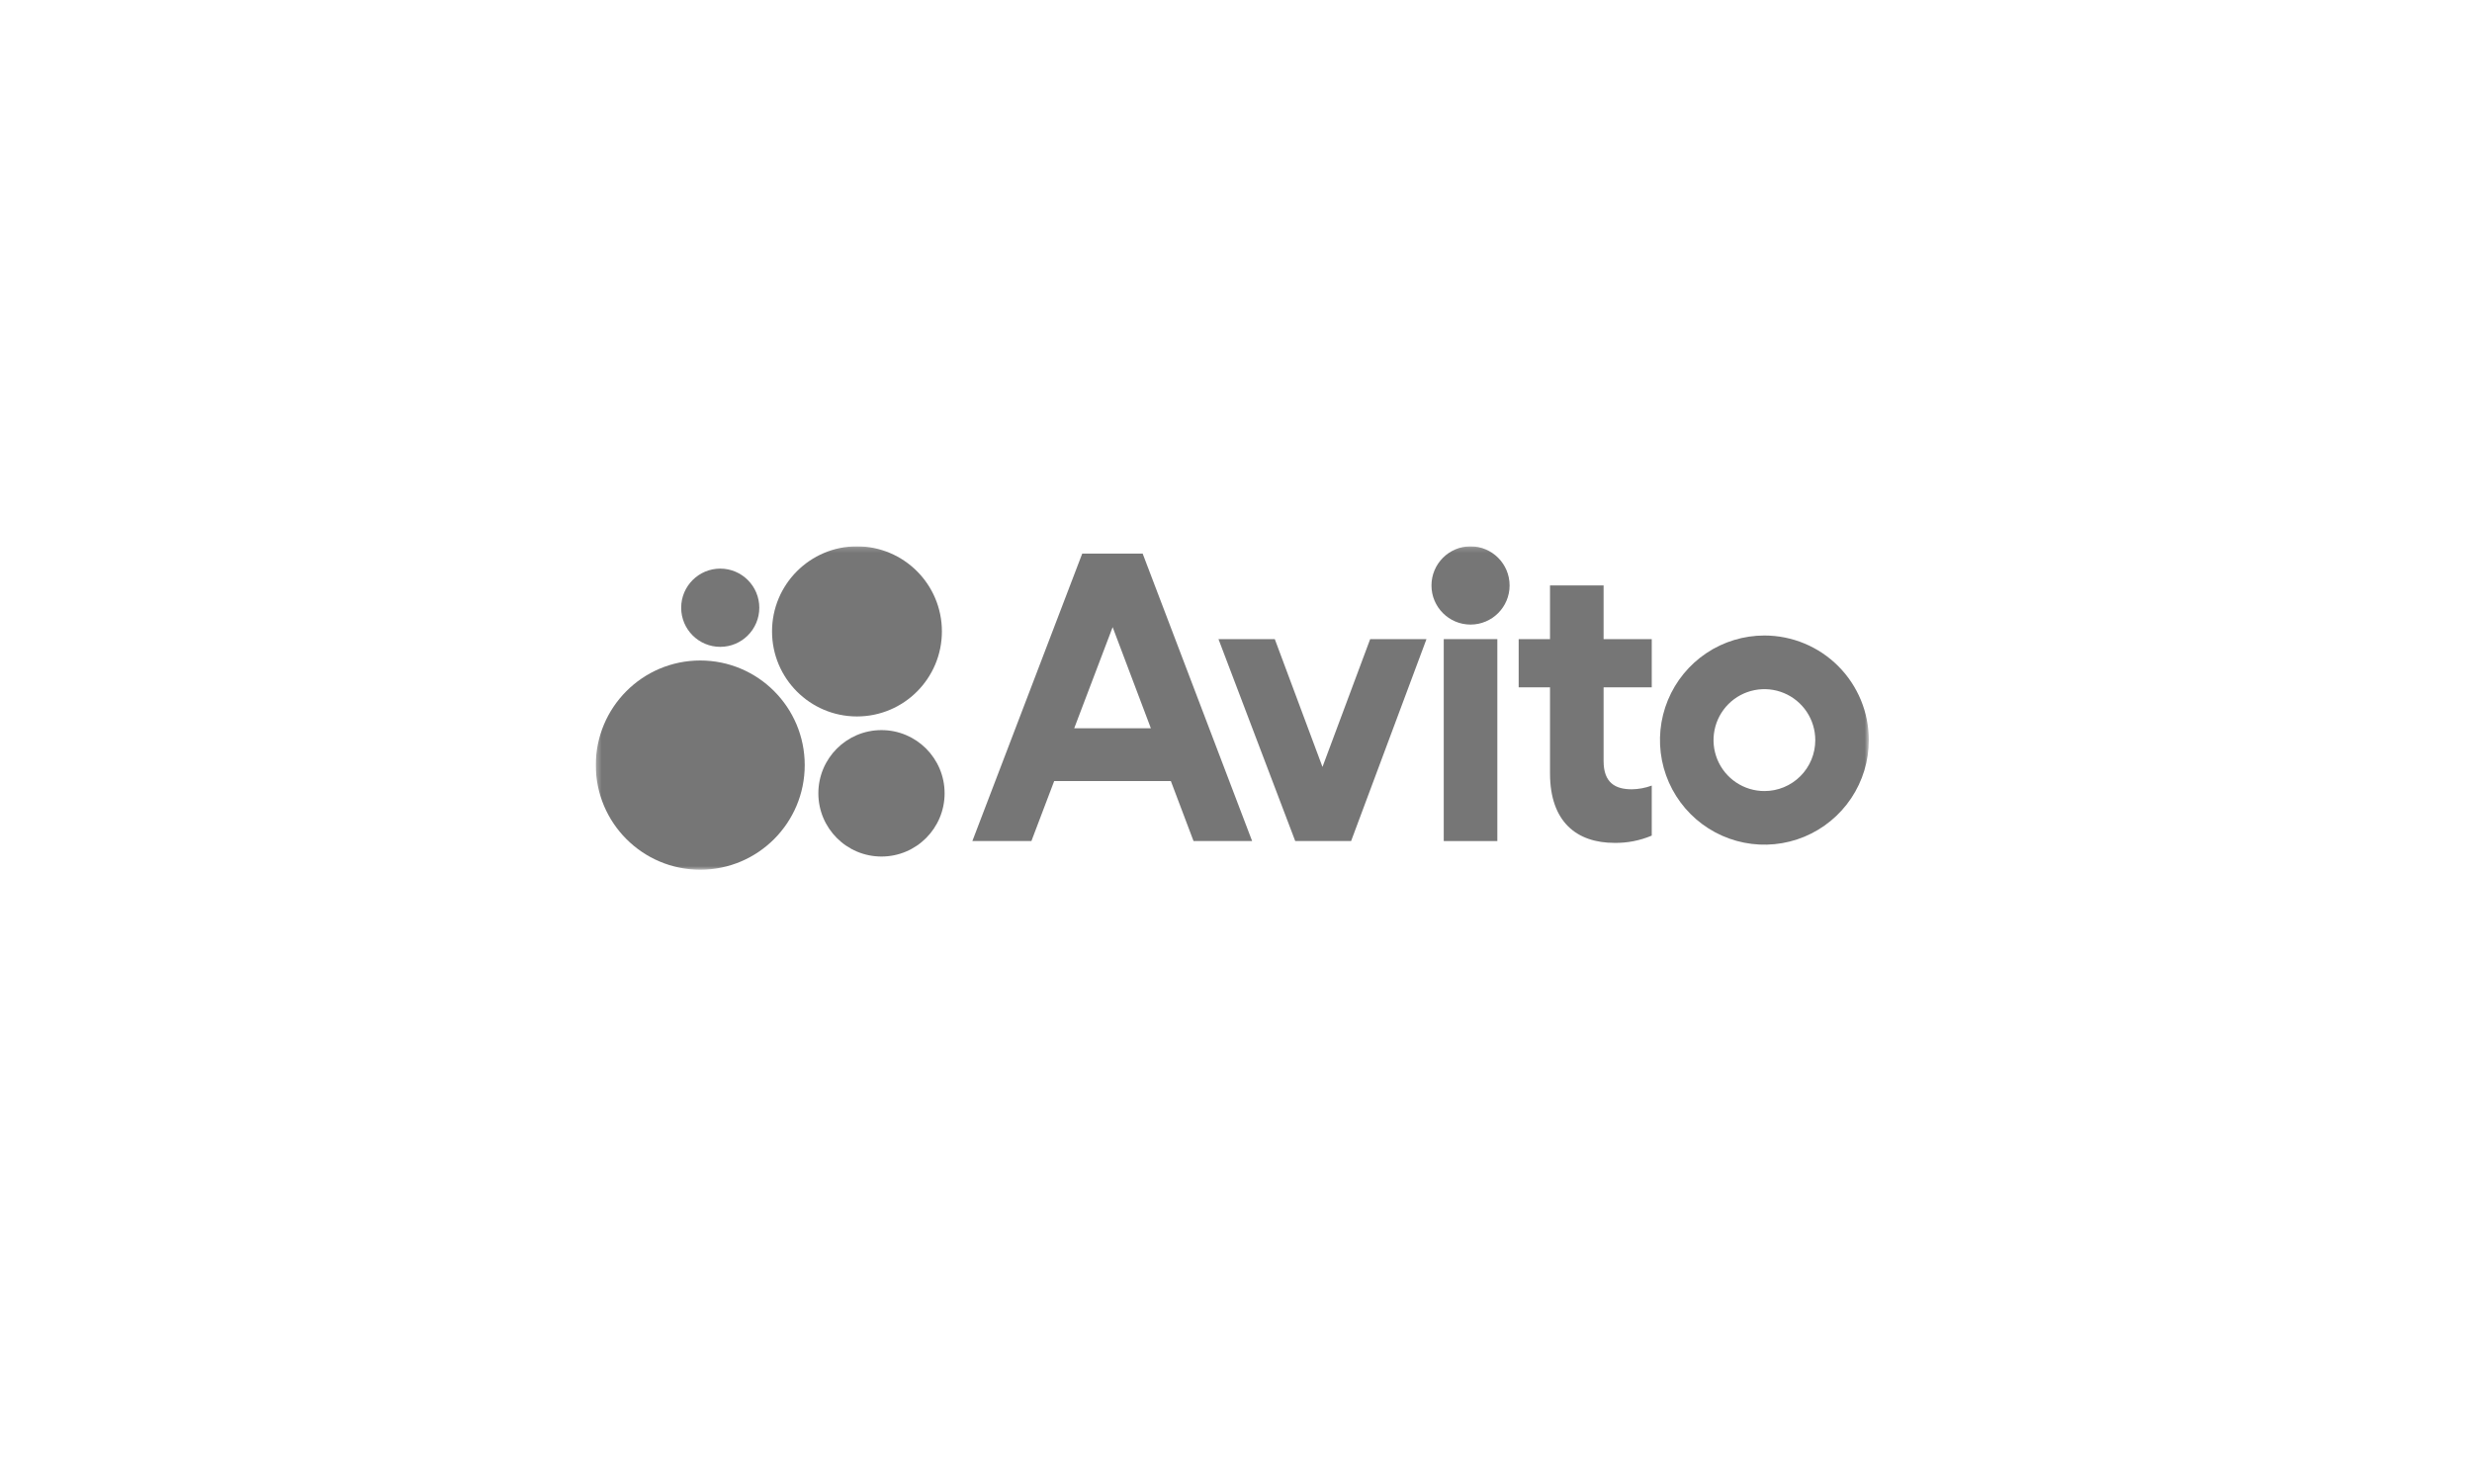 <?xml version="1.0" encoding="UTF-8"?> <svg xmlns="http://www.w3.org/2000/svg" width="458" height="275" viewBox="0 0 458 275" fill="none"><g opacity="0.6"><g clip-path="url(#clip0_182_43)"><mask id="mask0_182_43" style="mask-type:luminance" maskUnits="userSpaceOnUse" x="110" y="101" width="237" height="61"><path d="M346.262 101.174H110.328V161.276H346.262V101.174Z" fill="white"></path></mask><g mask="url(#mask0_182_43)"><path d="M200.509 102.584L180.154 155.847H191.093L195.317 144.723H216.929L221.133 155.847H231.989L211.709 102.584H200.509ZM199.024 134.948L206.146 116.205L213.227 134.948H199.024Z" fill="#1B1B1B"></path><path d="M326.901 117.758C323.073 117.758 319.332 118.894 316.15 121.024C312.968 123.153 310.488 126.18 309.024 129.721C307.559 133.262 307.177 137.159 307.922 140.918C308.669 144.677 310.512 148.13 313.219 150.841C315.924 153.551 319.371 155.397 323.125 156.144C326.879 156.892 330.77 156.508 334.306 155.042C337.84 153.575 340.863 151.091 342.988 147.904C345.116 144.717 346.249 140.97 346.249 137.137C346.249 131.998 344.211 127.068 340.583 123.434C336.954 119.8 332.032 117.758 326.901 117.758ZM326.901 146.58C325.036 146.58 323.213 146.027 321.664 144.989C320.113 143.952 318.905 142.478 318.192 140.753C317.478 139.028 317.291 137.129 317.656 135.298C318.019 133.467 318.916 131.785 320.235 130.464C321.554 129.144 323.232 128.245 325.061 127.881C326.89 127.516 328.785 127.703 330.508 128.418C332.229 129.132 333.703 130.342 334.739 131.895C335.773 133.447 336.326 135.273 336.326 137.14C336.329 138.38 336.086 139.609 335.613 140.755C335.14 141.901 334.446 142.943 333.57 143.82C332.695 144.697 331.654 145.392 330.509 145.866C329.366 146.34 328.139 146.582 326.901 146.58Z" fill="#1B1B1B"></path><path d="M245.023 142.111L236.188 118.428H225.754L239.975 155.848H250.325L264.292 118.428H253.859L245.023 142.111Z" fill="#1B1B1B"></path><path d="M297.107 108.484H287.178V118.428H281.373V127.363H287.178V143.292C287.178 152.31 292.143 156.185 299.127 156.185C301.495 156.22 303.845 155.76 306.028 154.837V145.567C304.84 146.006 303.588 146.238 302.323 146.254C299.308 146.254 297.107 145.074 297.107 141.029V127.363H306.028V118.428H297.107V108.484Z" fill="#1B1B1B"></path><path d="M272.454 115.733C276.451 115.733 279.692 112.488 279.692 108.485C279.692 104.482 276.451 101.236 272.454 101.236C268.457 101.236 265.217 104.482 265.217 108.485C265.217 112.488 268.457 115.733 272.454 115.733Z" fill="#1B1B1B"></path><path d="M277.42 118.428H267.492V155.848H277.42V118.428Z" fill="#1B1B1B"></path><path d="M129.741 161.158C140.431 161.158 149.096 152.479 149.096 141.773C149.096 131.067 140.431 122.389 129.741 122.389C119.052 122.389 110.387 131.067 110.387 141.773C110.387 152.479 119.052 161.158 129.741 161.158Z" fill="#1B1B1B"></path><path d="M163.316 158.714C169.776 158.714 175.012 153.469 175.012 147C175.012 140.531 169.776 135.287 163.316 135.287C156.857 135.287 151.621 140.531 151.621 147C151.621 153.469 156.857 158.714 163.316 158.714Z" fill="#1B1B1B"></path><path d="M133.442 119.86C137.439 119.86 140.68 116.615 140.68 112.612C140.68 108.609 137.439 105.363 133.442 105.363C129.445 105.363 126.205 108.609 126.205 112.612C126.205 116.615 129.445 119.86 133.442 119.86Z" fill="#1B1B1B"></path><path d="M158.775 132.757C167.466 132.757 174.511 125.701 174.511 116.997C174.511 108.292 167.466 101.236 158.775 101.236C150.084 101.236 143.039 108.292 143.039 116.997C143.039 125.701 150.084 132.757 158.775 132.757Z" fill="#1B1B1B"></path></g></g></g><defs><clipPath id="clip0_182_43"><rect width="235.934" height="60.102" fill="white" transform="translate(110.322 101.176)"></rect></clipPath></defs></svg> 